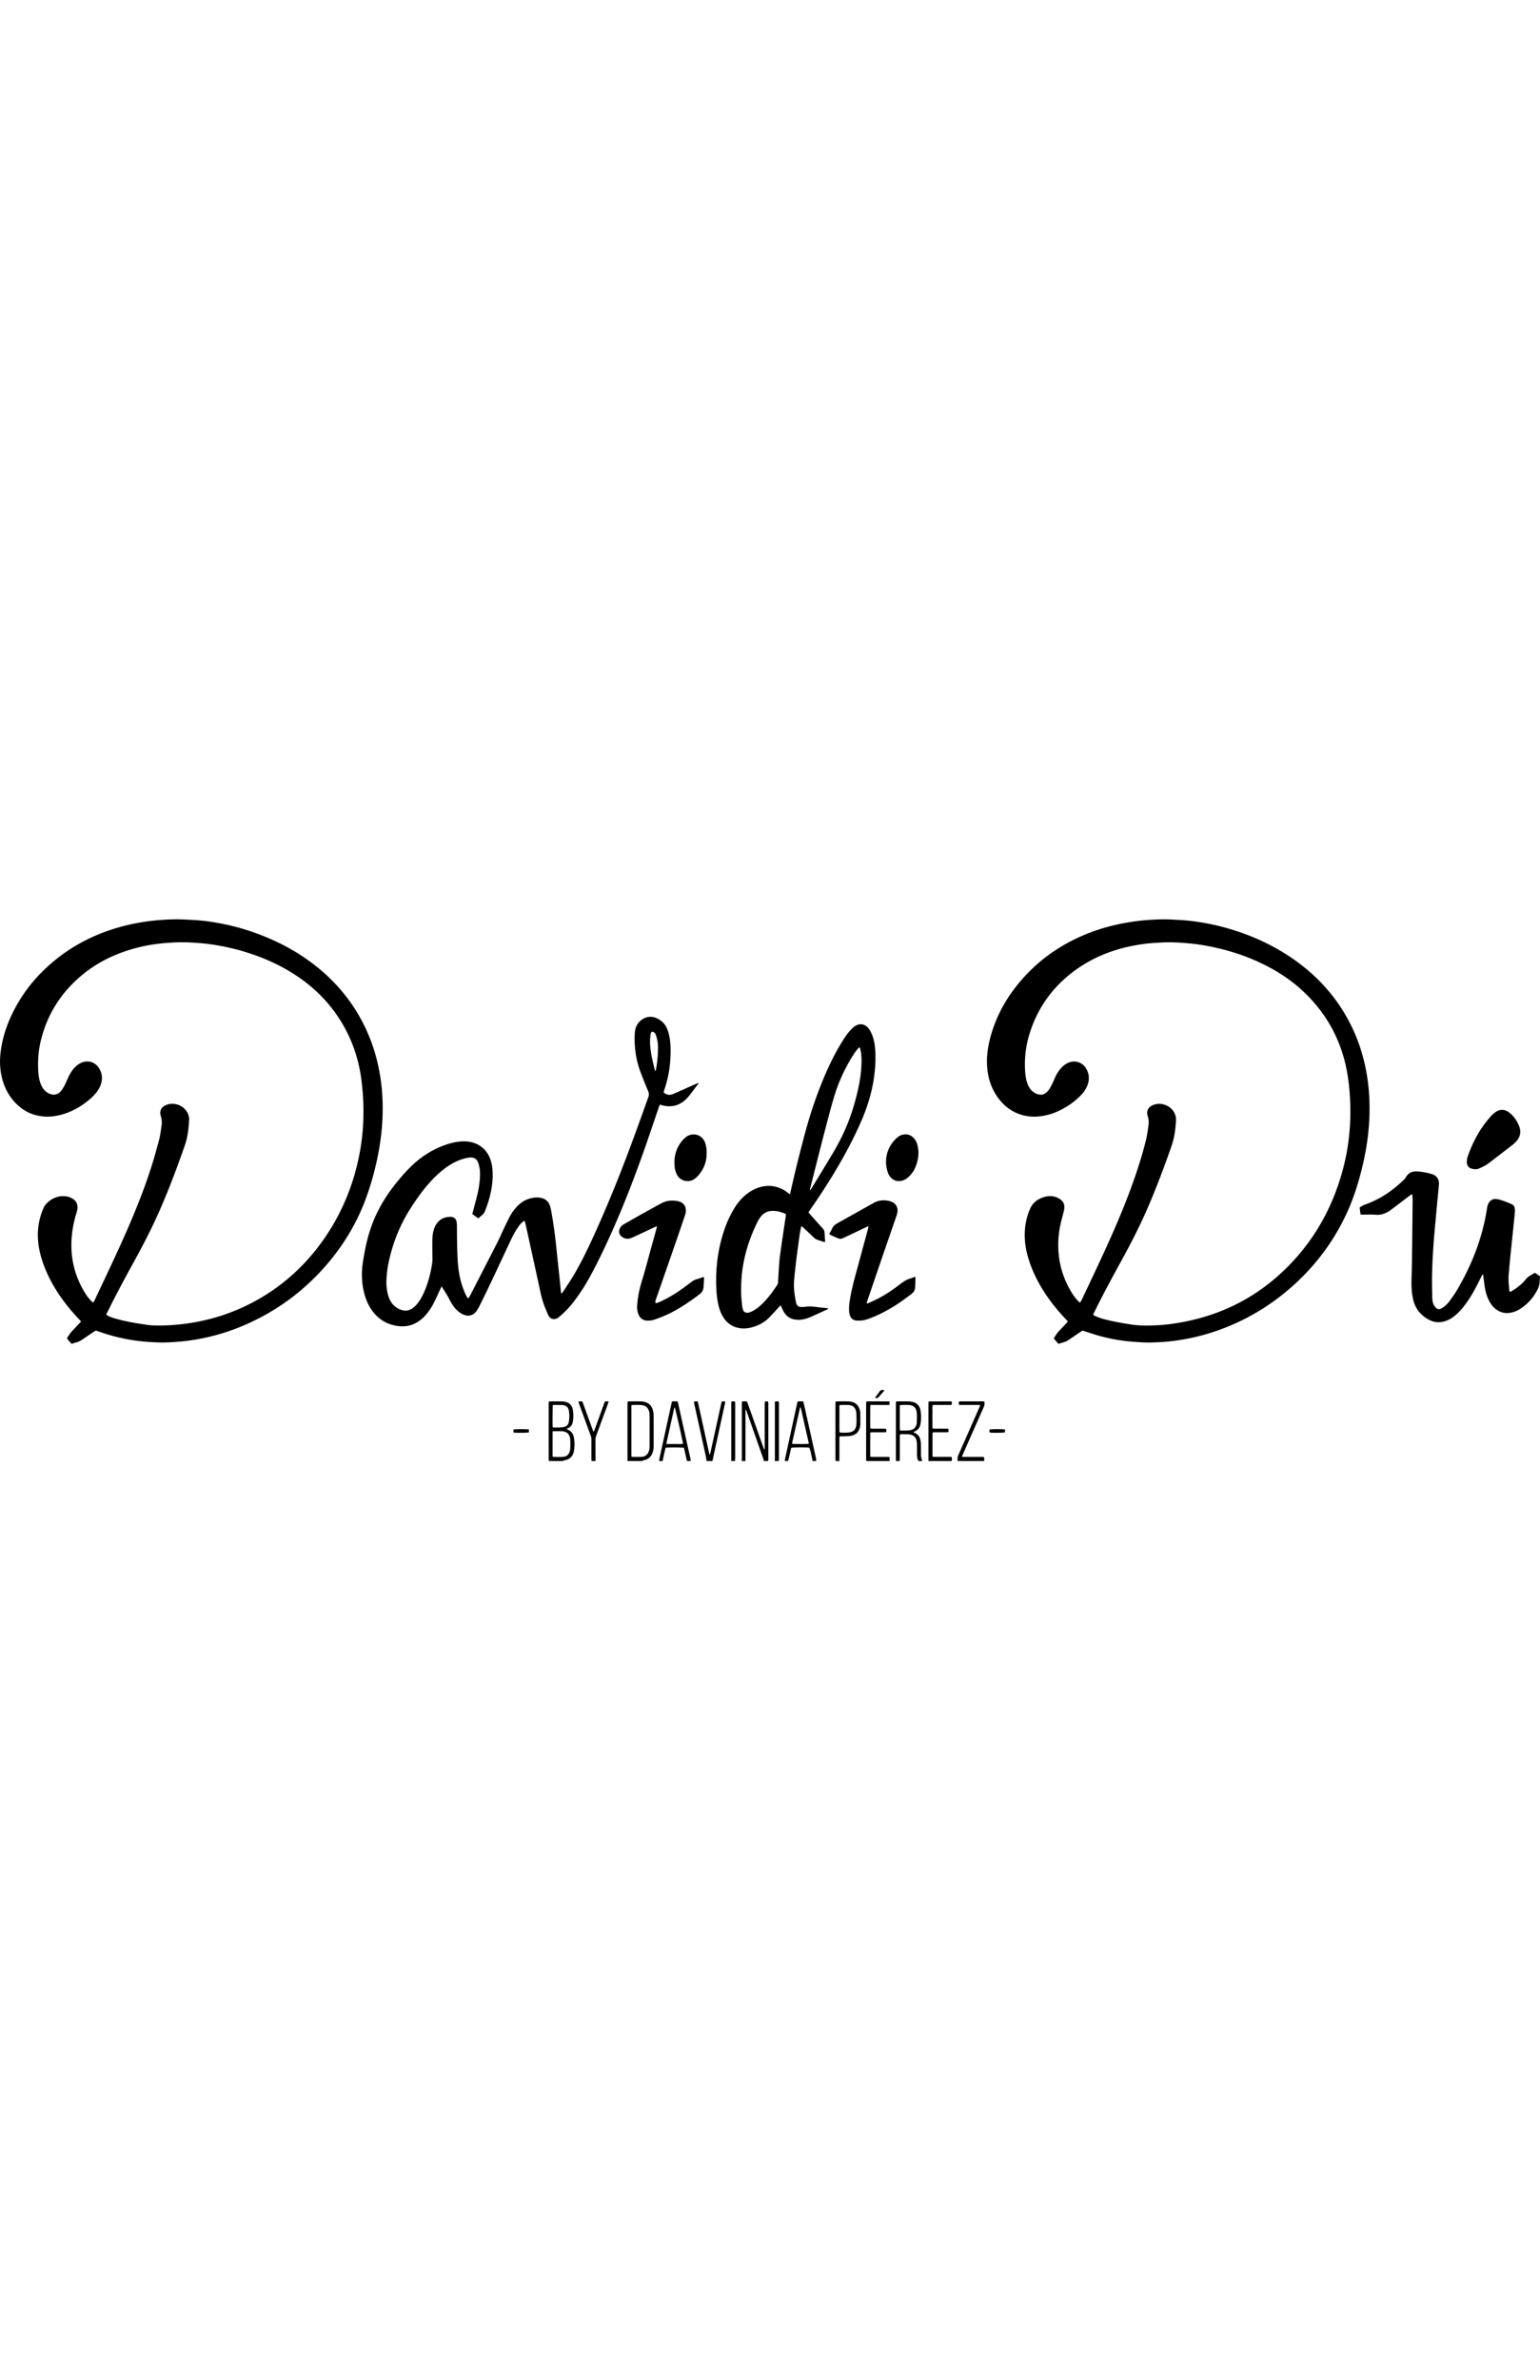 <?xml version="1.0" encoding="UTF-8"?> <svg xmlns="http://www.w3.org/2000/svg" viewBox="0 0 878.71 309" style="enable-background:new 0 0 878.71 309" xml:space="preserve" width="200"><path d="M423.26 309c.01-.6.03-1.19.03-1.79v-30.3c0-.59.03-1.17.04-1.84.97-.18 1.85-.1 2.72-.07.48.46.56 1.08.76 1.63 2.91 8.15 5.8 16.3 8.7 24.45.15.41.31.82.45 1.2.39.03.35-.2.36-.38.01-.45.01-.9.01-1.34v-23.59c0-.59.02-1.18.03-1.79.64-.31 1.22-.2 1.88-.14.06.34.15.67.16 1 .02.95.01 1.89.01 2.84v28.21c0 .64.09 1.3-.19 1.91h-2.39c-.11-.48-.19-.97-.35-1.42-1.92-5.49-3.86-10.98-5.79-16.48-1.24-3.52-2.47-7.04-3.71-10.56-.1-.29-.15-.64-.62-.75V309h-2.1zM313.16 309c-.03-.59-.09-1.19-.09-1.78-.01-10.15 0-20.29 0-30.44 0-.54.03-1.08.05-1.67.38-.05.66-.13.95-.13 2.14-.01 4.28-.04 6.42.01.84.02 1.7.13 2.5.35 2.26.62 3.51 2.2 3.87 4.45.36 2.22.35 4.47.01 6.69-.27 1.78-1.19 3.14-2.9 3.88-.09.04-.19.07-.28.11-.09.04-.16.11-.34.22.21.15.37.32.56.4 2.09.85 3.22 2.46 3.57 4.61.41 2.52.42 5.07-.01 7.58-.46 2.68-1.97 4.5-4.72 5.16-.52.12-1.1.13-1.51.55-2.69.01-5.38.01-8.08.01zm2.24-17.02c-.05.36-.1.55-.1.74 0 4.38-.01 8.76 0 13.14 0 .23.09.47.16.78 2.04.01 4.03.16 6-.07 1.99-.22 3.14-1.25 3.66-3.21.18-.67.27-1.37.29-2.06a50.2 50.2 0 0 0 0-3.88c-.02-.69-.12-1.39-.29-2.06-.4-1.63-1.44-2.69-3.08-3.12-.38-.1-.78-.24-1.17-.25-1.77-.02-3.56-.01-5.47-.01zm.04-14.94c-.14 1.07-.22 11.4-.11 12.4.02.13.12.25.22.44 1.29 0 2.58.03 3.87-.01.74-.02 1.49-.13 2.21-.27 1.64-.32 2.65-1.32 2.94-2.96.39-2.17.38-4.35-.01-6.52-.06-.34-.18-.67-.32-.99-.41-.92-1.13-1.5-2.07-1.8-.38-.12-.77-.23-1.16-.25-1.83-.12-3.66-.07-5.57-.04zM358.04 309c-.01-7.91-.01-15.82-.01-23.73v-8.66c0-.49.03-.98.06-1.53.36-.05.64-.11.93-.11 2.19-.01 4.38-.04 6.57.01.88.02 1.79.16 2.64.41 2.48.75 3.83 2.58 4.4 5.01.21.91.32 1.87.33 2.81.03 5.77.02 11.54.01 17.31 0 1.3-.2 2.58-.65 3.8-.77 2.1-2.21 3.49-4.4 4.09-.51.14-1.09.13-1.49.58-2.81.01-5.6.01-8.39.01zm2.34-2.47c.29.04.53.11.76.11 1.54.01 3.09.03 4.63-.01 2.36-.06 3.9-1.3 4.57-3.57.29-.97.31-1.96.31-2.96v-16.43c0-.5-.01-1-.03-1.49-.04-.91-.28-1.77-.68-2.58-.61-1.22-1.57-2.05-2.92-2.34-.58-.13-1.18-.22-1.77-.24-1.34-.04-2.69-.02-4.04 0-.28 0-.56.1-.93.17v28.42c.01.29.07.58.1.92zM511.22 309c-.01-.6-.04-1.19-.04-1.79v-30.33c0-.58-.08-1.18.14-1.8.22-.04.4-.1.59-.1 2.29-.01 4.59-.03 6.88.02.79.02 1.59.18 2.35.4 2.35.69 3.66 2.37 4.07 4.69.46 2.56.45 5.16.03 7.73-.32 1.93-1.34 3.41-3.19 4.23-.26.11-.51.26-.75.38.07.44.44.42.69.53 1.93.89 2.98 2.43 3.28 4.49.12.83.18 1.68.2 2.53.03 1.64.01 3.29.02 4.93.01 1.2.07 2.39.6 3.5.08.17.06.39.09.58h-2.09c-.65-1.05-.87-2.21-.87-3.42-.01-2.04.01-4.08-.02-6.11-.01-.69-.09-1.39-.22-2.06-.37-1.84-1.5-2.98-3.32-3.42-.43-.1-.87-.23-1.31-.24-1.39-.04-2.78-.04-4.18-.04-.19 0-.38.07-.6.11-.24.54-.16 1.09-.16 1.63-.01 3.93 0 7.85-.01 11.78 0 .59-.05 1.19-.08 1.78h-2.1zm2.29-31.88c-.04.29-.11.53-.11.76-.01 4.27-.01 8.55 0 12.82 0 .28.12.56.19.9 1.99.02 3.92.14 5.84-.23 1.89-.36 3.14-1.42 3.53-3.36.05-.24.15-.48.15-.73.01-1.94.16-3.89-.02-5.81-.28-3-1.92-4.39-4.94-4.46-1.29-.03-2.59-.01-3.88 0-.23.02-.47.07-.76.11zM447.79 309c.07-.49.11-.99.21-1.47 2.24-10.31 4.48-20.61 6.72-30.91.11-.49.24-.97.37-1.51 1.05-.28 2.12-.16 3.26-.09.25 1.07.5 2.07.73 3.08 2.17 9.76 4.35 19.52 6.51 29.28.12.52.1 1.08.14 1.62h-2.09c-.55-3.17-1.38-6.59-1.84-7.64-1.43-.2-9.13-.17-10.29.05-.05.16-.12.34-.17.53-.4 1.74-.78 3.49-1.2 5.23-.15.62-.37 1.23-.56 1.84-.59-.01-1.19-.01-1.79-.01zm13.66-9.84c0-.25.03-.4 0-.54-1.48-6.54-2.96-13.07-4.45-19.6-.06-.26-.22-.49-.35-.78-.09.12-.13.16-.14.2-1.5 6.68-3 13.37-4.49 20.05-.05.22.02.46.04.68 1.4.17 8.09.16 9.39-.01zM376.29 309c-.26-.31-.18-.63-.1-.98.5-2.23.97-4.47 1.46-6.7l5.25-24.04c.16-.72.34-1.44.52-2.24 1.07-.16 2.1-.06 3.21-.06.13.47.27.89.36 1.31 2.3 10.33 4.6 20.67 6.9 31.01.09.39.19.78.23 1.17.02.18-.12.36-.18.55h-1.8c-.53-.98-.59-2.09-.86-3.15-.38-1.48-.69-2.99-1.02-4.44-1.21-.22-8.92-.25-10.46-.04-.63 2.5-1.22 5.05-1.72 7.63-.59-.02-1.19-.02-1.79-.02zm8.67-30.78c-.47 1.08-.56 1.97-.75 2.83-1.29 5.76-2.57 11.53-3.85 17.3-.06.27-.04.55-.07.94 1.64 0 3.18.03 4.71 0 1.57-.03 3.14.14 4.7-.12-.06-1.23-4.07-19.03-4.74-20.95zM403.22 309c-.21-1.12-.38-2.25-.63-3.36-2.12-9.67-4.26-19.33-6.39-29-.11-.48-.17-.97-.26-1.46.75-.38 1.43-.15 2.18-.2 2.28 10.13 4.42 20.19 6.73 30.48.22-.47.39-.71.45-.97.62-2.77 1.22-5.54 1.83-8.31 1.49-6.75 2.97-13.5 4.46-20.25.06-.28.16-.56.25-.85.63-.18 1.21-.12 1.84-.06.21.53 0 1.01-.1 1.47-.6 2.82-1.22 5.64-1.84 8.46l-4.95 22.74c-.1.44-.2.87-.29 1.31h-3.28zM494.46 309c-.35-.43-.25-.95-.25-1.44-.01-2.19 0-4.38 0-6.57v-24.21c0-.54.03-1.08.05-1.69 1.51-.24 2.95-.09 4.37-.12 1.5-.03 2.99-.01 4.49 0 1.43.01 2.87-.04 4.31.04.26.68.12 1.25.14 1.91-.97.18-1.87.08-2.75.1-.9.02-1.79 0-2.69 0h-5.43c-.07.3-.16.52-.16.75-.01 4.03-.01 8.07 0 12.1 0 .14.05.29.09.53.31.05.64.14.96.14 2.14.01 4.29.01 6.43.01.49 0 .98.03 1.47.05.36.62.25 1.2.16 1.87-.35.05-.68.13-1.01.14-2.14.01-4.29 0-6.43.01-.49 0-.98.04-1.55.06-.05.35-.12.63-.12.91-.01 4.03-.01 8.07 0 12.1 0 .24.03.49.06.83.4.04.78.11 1.16.12 2.74.01 5.48 0 8.23.01.49 0 .97.04 1.55.07.04.82.07 1.55.11 2.28h-13.19zM529.77 309c0-10.85-.01-21.71 0-32.56 0-.44.05-.87.07-1.22.13-.12.16-.16.21-.18.04-.02.09-.04.14-.04l12.26-.03c.14 0 .29.05.45.08.34.55.21 1.14.16 1.69-.35.39-.77.26-1.15.26-2.74.01-5.48 0-8.22.01-.49 0-.98.04-1.53.06-.25 1.55-.09 3.04-.12 4.51-.03 1.44-.01 2.89 0 4.33.01 1.48-.04 2.96.05 4.51 1.58.24 3.07.08 4.55.12 1.44.03 2.88-.03 4.36.04.31.62.21 1.2.14 1.88-.32.05-.65.14-.98.14-2.14.01-4.29 0-6.43.01-.49 0-.98.04-1.49.06-.08.26-.17.44-.17.63-.01 4.23-.01 8.46 0 12.7 0 .14.05.29.1.53.36.03.75.1 1.13.1 2.69.01 5.38.01 8.07.01h1.5c.43.81.32 1.58.08 2.35-4.41.01-8.8.01-13.18.01zM476.81 309c-.04-.59-.1-1.19-.1-1.78-.01-10.15-.01-20.29 0-30.44 0-.54.03-1.08.05-1.67.38-.06.66-.13.95-.14 2.04-.01 4.08-.04 6.12.01.84.02 1.7.13 2.5.35 1.71.48 2.99 1.54 3.74 3.18.46 1 .78 2.05.8 3.16.03 2.19.02 4.37.01 6.56 0 .3-.04.6-.09.89-.56 3.27-2.38 5.06-5.72 5.56-1.13.17-2.28.15-3.42.21-.84.04-1.68-.08-2.49.09-.34.49-.21 1-.21 1.48-.01 3.43 0 6.86-.01 10.3 0 .75-.02 1.49-.03 2.24h-2.1zm2.29-31.96c-.08.31-.14.45-.14.59-.01 4.82-.01 9.63 0 14.45 0 .23.12.45.18.65 1.81.17 4.39.13 5.57-.08 2.34-.41 3.45-1.56 3.84-3.9.29-1.78.15-3.57.16-5.35.01-.79-.07-1.59-.19-2.37-.38-2.47-1.78-3.82-4.28-3.97-1.69-.1-3.38-.02-5.14-.02zM546.52 309c-.33-1.26-.13-2.43.4-3.61 3.93-8.86 7.83-17.74 11.73-26.61.23-.53.6-1.03.55-1.76h-11.92c-.26-.88-.26-.88-.14-1.88.2-.05.42-.15.65-.16 4.38-.01 8.76-.01 13.15-.01.24 0 .47.07.74.11.2 1.11.1 2.09-.35 3.09-3.91 8.82-7.8 17.64-11.69 26.47-.26.58-.49 1.17-.76 1.82.44.24.84.18 1.21.18 3.29.01 6.57 0 9.86.01.49 0 .97.04 1.46.05.3.83.17 1.56.07 2.29-4.99.01-9.97.01-14.96.01zM337.7 309c-.35-.49-.23-1.05-.23-1.59-.01-3.43-.02-6.87.01-10.3.01-.96-.16-1.86-.49-2.76-2.17-5.93-4.33-11.86-6.49-17.79-.17-.46-.31-.93-.48-1.44.76-.25 1.44-.12 2.21-.11.21.51.43 1 .61 1.5 1.72 4.72 3.43 9.43 5.15 14.15.18.51.38 1.01.62 1.63.41-.34.49-.71.62-1.05 1.79-4.9 3.58-9.81 5.37-14.71.19-.51.39-1.01.58-1.49.73-.1 1.36-.15 2.1.06-.17.5-.3.97-.47 1.43-2.19 5.97-4.37 11.95-6.58 17.92-.32.85-.48 1.7-.47 2.61.03 3.98.03 7.96.04 11.94h-2.1zM442.11 309c.01-.6.03-1.19.03-1.79v-30.33c0-.59-.07-1.18.11-1.8.68-.2 1.31-.08 2.01-.11.07.34.14.62.18.9.03.2.01.4.01.6v31.08c0 .49.07 1-.23 1.45h-2.11zM417.28 309c-.01-.75-.02-1.49-.02-2.24v-29.83c0-.59.02-1.18.03-1.79.7-.27 1.32-.18 2.03-.12.06.31.14.59.16.87.03.4.01.79.01 1.19v29.83c0 .69-.07 1.39-.11 2.08-.71.01-1.41.01-2.1.01zM54.73 234.57c-.51.3-1.03.58-1.53.91-2.03 1.36-4.05 2.73-6.06 4.11-1.24.86-2.56 1.53-4.05 1.86-.77.17-1.46.63-2.36.61-.88-.97-1.75-1.98-2.53-3.11.99-1.48 1.86-2.99 3.09-4.25 1.32-1.36 2.61-2.75 3.91-4.13.34-.36.65-.74 1.04-1.18-.4-.44-.76-.85-1.12-1.24-4.88-5.15-9.32-10.64-13.08-16.67-3.68-5.9-6.63-12.14-8.57-18.84-1.1-3.8-1.77-7.67-1.86-11.62-.13-5.6.9-10.99 3.15-16.14.48-1.11 1.14-2.11 2-2.95 3.01-2.97 6.59-4.38 10.84-3.91 1.21.13 2.33.54 3.39 1.1 2.72 1.45 3.63 3.69 3.1 6.62-.12.68-.34 1.35-.54 2.02-1.26 4.16-2.14 8.4-2.56 12.72-1.12 11.69 1.34 22.57 7.49 32.59.99 1.62 2.13 3.13 3.45 4.5.34.35.71.68 1.08 1.04.69-.52.93-1.25 1.25-1.91 2.01-4.23 4.01-8.46 6-12.69 4.92-10.45 9.8-20.92 14.32-31.55 4.69-11.05 9.03-22.22 12.55-33.7 1.28-4.18 2.43-8.41 3.57-12.64.7-2.6 1.04-5.27 1.39-7.94.01-.05 0-.1.01-.15.48-2.05.18-4.03-.4-6.03-.78-2.71.29-4.83 2.86-5.96 4.5-1.99 9.68-.04 11.99 3.6.9 1.42 1.43 2.97 1.35 4.66-.24 4.94-.76 9.84-2.39 14.54-4.57 13.12-9.46 26.11-15.11 38.81-3.98 8.92-8.45 17.59-13.14 26.15-5.34 9.74-10.66 19.48-15.56 29.45-.35.71-.7 1.43-1.09 2.24.34.23.63.49.97.66 1.56.79 3.23 1.32 4.9 1.78 3.79 1.05 7.64 1.84 11.53 2.47 2.36.38 4.72.74 7.09 1.08.79.11 1.59.15 2.38.17 3.99.09 7.97.02 11.95-.3 16.41-1.31 31.89-5.76 46.33-13.68 17.13-9.4 30.85-22.49 41.45-38.85 7.95-12.28 13.5-25.59 16.82-39.83 1.14-4.9 2-9.85 2.57-14.85.61-5.3.82-10.62.78-15.96-.04-5.29-.42-10.55-1.06-15.79-1.87-15.37-7.37-29.27-16.89-41.54-5.83-7.51-12.81-13.77-20.76-18.98-8.81-5.77-18.32-10.02-28.37-13.12-5.86-1.81-11.82-3.17-17.87-4.14-5.67-.9-11.38-1.35-17.11-1.48-3.79-.08-7.57.15-11.35.46-6.92.58-13.7 1.87-20.33 3.94-10.1 3.15-19.34 7.93-27.43 14.79-11.4 9.66-19.07 21.69-22.75 36.21-1.51 5.94-1.99 11.98-1.63 18.08.13 2.24.43 4.46 1.15 6.6.43 1.28.98 2.5 1.81 3.58 1.16 1.51 2.63 2.54 4.49 3.05 1.74.48 3.27.07 4.62-1.02.57-.46 1.1-1.03 1.51-1.64.64-.95 1.2-1.95 1.71-2.97.64-1.29 1.19-2.63 1.78-3.95.84-1.87 1.9-3.61 3.25-5.17 1.12-1.29 2.41-2.38 3.96-3.12 3.82-1.84 8.07-.67 10.36 2.9 1.67 2.61 2.09 5.45 1.33 8.45-.48 1.91-1.41 3.61-2.59 5.18-1.42 1.88-3.13 3.48-4.95 4.96-4.62 3.75-9.74 6.55-15.52 8.06-2.47.64-4.97 1.05-7.53 1.05-7.48-.01-13.78-2.77-18.83-8.3-3.82-4.18-6.23-9.11-7.45-14.61C-.13 84.9-.22 80.08.42 75.25c1.23-9.31 4.45-17.94 9.02-26.09 5.84-10.44 13.62-19.24 22.99-26.66 10.42-8.27 22.12-14.06 34.9-17.76 4.79-1.38 9.65-2.46 14.57-3.22 3-.47 6.02-.82 9.05-1.05 3.73-.28 7.46-.51 11.2-.43 3.14.06 6.27.28 9.41.45 4.28.24 8.53.85 12.74 1.6 8.89 1.59 17.54 4.07 25.93 7.43 10.13 4.06 19.64 9.23 28.33 15.86 15.1 11.52 26.24 26.03 33.01 43.82 2.45 6.44 4.16 13.08 5.29 19.87 1.35 8.09 1.72 16.24 1.38 24.42-.28 6.52-1.07 12.99-2.27 19.42-1.6 8.58-3.84 16.99-6.78 25.2-4.99 13.93-12.34 26.52-21.88 37.82-13.45 15.93-29.78 27.97-49.02 36.05-7.78 3.27-15.82 5.69-24.11 7.28-3.86.74-7.76 1.29-11.68 1.63-4.08.35-8.16.59-12.25.46-3.49-.11-6.96-.34-10.43-.74-8.35-.96-16.45-2.92-24.34-5.79-.23-.08-.47-.15-.75-.25zM617.71 234.59c-.7.45-1.42.89-2.12 1.36-1.94 1.31-3.88 2.62-5.81 3.95-.96.65-1.99 1.12-3.1 1.44-.9.26-1.8.53-2.72.8-1.02-.96-1.81-2.04-2.67-3.14.93-1.44 1.78-2.89 2.95-4.12 1.37-1.44 2.74-2.89 4.11-4.35.34-.36.65-.74.99-1.13-.44-.47-.81-.88-1.18-1.27-5.66-6-10.75-12.44-14.82-19.63-3.08-5.44-5.56-11.13-7.15-17.19-1.29-4.91-1.77-9.9-1.31-14.96.36-3.94 1.33-7.75 2.95-11.37 1.58-3.52 4.45-5.55 8.06-6.59 2.67-.77 5.33-.68 7.86.6.7.36 1.38.82 1.96 1.34 1 .9 1.52 2.07 1.59 3.43.06 1.16-.16 2.27-.45 3.39-.64 2.4-1.3 4.8-1.82 7.23-1.15 5.34-1.46 10.76-.99 16.2.7 8.13 3.31 15.64 7.6 22.58.95 1.53 2.02 2.96 3.26 4.27.37.4.77.77 1.22 1.22.25-.28.46-.47.61-.7.21-.33.39-.7.56-1.05 5.66-11.97 11.38-23.91 16.75-36.02 4.93-11.1 9.55-22.33 13.51-33.82 2.35-6.83 4.48-13.72 6.23-20.72.63-2.52 1-5.08 1.37-7.64.02-.15.01-.3.04-.45.49-2.15.26-4.24-.4-6.32-.75-2.36.32-4.57 2.43-5.65 5.38-2.74 12.35.4 13.62 6.22.26 1.19.19 2.38.09 3.57-.27 3.28-.59 6.55-1.43 9.74-.35 1.35-.75 2.68-1.21 4-4.04 11.56-8.35 23.02-13.2 34.27-4.32 10.02-9.24 19.75-14.49 29.31-5.34 9.73-10.67 19.48-15.59 29.44-.44.88-.86 1.77-1.29 2.66.55.61 1.22.82 1.86 1.09 2.11.91 4.32 1.5 6.55 2.04 4.31 1.04 8.67 1.77 13.05 2.47 3.62.58 7.23.67 10.88.61 3.64-.06 7.28-.28 10.89-.73 27.69-3.45 51.29-15.08 70.4-35.49 14.07-15.03 23.46-32.68 28.81-52.51 1.43-5.29 2.51-10.66 3.22-16.09.94-7.17 1.33-14.37 1.06-21.61-.19-5.13-.57-10.25-1.34-15.32-2.86-18.97-11.13-35.17-25.06-48.42-7.54-7.18-16.22-12.69-25.65-17.05-8.16-3.78-16.67-6.52-25.46-8.44-3.85-.84-7.72-1.55-11.62-1.99-6.44-.73-12.9-1.14-19.4-.76-2.89.17-5.77.34-8.64.71-14.72 1.9-28.38 6.62-40.39 15.53-12.39 9.2-20.94 21.16-25.48 35.94a58.539 58.539 0 0 0-2.52 20.2c.12 2.49.38 4.97 1.14 7.36.44 1.39 1.03 2.7 1.93 3.85 1.17 1.49 2.65 2.51 4.52 3 1.75.46 3.28.02 4.59-1.1.67-.57 1.27-1.28 1.75-2.03.69-1.09 1.27-2.25 1.84-3.41.48-.98.87-2.01 1.32-3.01.88-1.97 1.99-3.79 3.44-5.4 1.04-1.16 2.23-2.13 3.62-2.85 3.43-1.78 8.18-1.22 10.75 3.14 1.72 2.92 1.94 6.02.8 9.2-.84 2.34-2.25 4.32-3.97 6.09-2.62 2.7-5.59 4.95-8.83 6.86-3.54 2.09-7.3 3.64-11.33 4.51-5.55 1.2-10.98.94-16.26-1.31-3.99-1.7-7.25-4.35-9.93-7.71-3.65-4.59-5.8-9.83-6.66-15.61-.98-6.57-.29-13.02 1.36-19.39 2.81-10.8 7.8-20.54 14.66-29.32 10.54-13.49 23.86-23.34 39.66-29.87 7.43-3.07 15.13-5.23 23.04-6.65 4.47-.8 8.96-1.38 13.49-1.66 4.38-.27 8.76-.48 13.15-.18 2.44.17 4.88.22 7.31.44 2.58.24 5.15.54 7.71.94 4.68.72 9.31 1.66 13.88 2.88 14.86 3.97 28.71 10.12 41.25 19.08 12.78 9.13 23.05 20.49 30.45 34.37 4.65 8.72 7.85 17.94 9.77 27.63 1.56 7.85 2.2 15.77 2.12 23.76-.11 11.62-1.83 23.01-4.7 34.24-1.86 7.29-4.11 14.46-7.1 21.37-7.16 16.57-17.48 30.9-30.76 43.1-11.91 10.93-25.39 19.37-40.48 25.21-7.07 2.74-14.33 4.81-21.79 6.19-4.12.77-8.26 1.35-12.43 1.65-4.62.34-9.25.5-13.9.19-2.89-.19-5.77-.38-8.63-.75-5.49-.71-10.9-1.8-16.2-3.4-2.55-.77-5.05-1.62-7.75-2.49zM272.93 170.56c-1.15-.8-2.24-1.57-3.39-2.37.06-.32.09-.61.17-.89.86-3.32 1.76-6.64 2.6-9.97.85-3.39 1.37-6.83 1.55-10.32.11-2.15-.01-4.29-.49-6.39-.2-.86-.48-1.73-.88-2.52-.73-1.45-1.97-2.18-3.62-2.22-1.62-.04-3.16.36-4.69.81-2.94.86-5.64 2.24-8.19 3.91-3.56 2.34-6.71 5.16-9.62 8.25-4.8 5.1-8.8 10.8-12.54 16.71-5.38 8.5-9.1 17.68-11.47 27.43-.98 4.02-1.65 8.1-1.84 12.24-.15 3.25.1 6.47 1.06 9.6.46 1.49 1.12 2.88 2.04 4.13 1.51 2.04 3.51 3.34 5.95 4.01 1.9.53 3.65.19 5.31-.78 1.13-.66 2.07-1.55 2.92-2.54 1.17-1.37 2.13-2.88 2.97-4.47 1.5-2.83 2.63-5.8 3.55-8.86 1.06-3.48 1.85-7.03 2.33-10.64.08-.64.11-1.29.11-1.94-.01-1.94-.08-3.89-.08-5.83 0-2.14-.01-4.28.09-6.42.11-2.2.55-4.35 1.51-6.35 1.75-3.64 4.72-5.4 8.73-5.42 1.94-.01 3.2 1.07 3.54 2.96.12.63.15 1.29.16 1.93.03 2.74.01 5.48.07 8.22.08 3.83.14 7.67.36 11.5.32 5.64 1.21 11.18 3.22 16.5.6 1.59 1.23 3.15 2.11 4.61.15.25.33.48.56.82.22-.22.42-.36.54-.55.34-.55.67-1.11.97-1.68 5.21-10.14 10.44-20.27 15.62-30.43 1.08-2.13 1.99-4.34 3.02-6.5 1.17-2.47 2.35-4.95 3.6-7.38.96-1.86 2.17-3.58 3.55-5.16 2.32-2.65 5.09-4.61 8.56-5.43 1.9-.45 3.82-.65 5.77-.24 2.51.52 4.21 1.98 5.07 4.37.4 1.12.64 2.3.85 3.47.97 5.34 1.74 10.71 2.37 16.1.48 4.1.88 8.22 1.31 12.33.46 4.31.92 8.61 1.37 12.92.15 1.39.26 2.78.4 4.16.04.38-.02.8.35 1.09.51-.22.74-.68 1.01-1.08 1.75-2.66 3.55-5.3 5.21-8.02 4.17-6.86 7.72-14.05 11.09-21.33 7.17-15.5 13.66-31.29 19.74-47.25 4.34-11.39 8.46-22.87 12.55-34.36.38-1.06.36-2-.07-3.02-1.42-3.45-2.83-6.91-4.17-10.39-1.43-3.73-2.5-7.56-3.05-11.52-.55-3.96-.77-7.94-.43-11.92.25-2.91 1.47-5.37 3.89-7.11 2.53-1.82 5.31-2.21 8.21-1.03 3.06 1.24 5.22 3.42 6.42 6.51.74 1.91 1.19 3.9 1.47 5.93.6 4.42.43 8.84.06 13.27-.4 4.73-1.37 9.35-2.8 13.88-.27.85-.56 1.7-.84 2.55-.01.04 0 .1 0 .27 1.31 1.25 2.89 1.75 4.71 1.18.95-.29 1.86-.72 2.77-1.12 3.64-1.61 7.27-3.24 10.91-4.86.45-.2.91-.37 1.36-.55.25.35-.03.51-.16.67-1.55 2.07-3.09 4.16-4.69 6.2-.73.94-1.53 1.85-2.4 2.66-3.73 3.45-8.1 4.49-13.02 3.29-.53-.13-1.05-.28-1.66-.44-.18.44-.36.84-.5 1.25-2.71 7.91-5.35 15.84-8.13 23.73-5.6 15.92-11.66 31.67-18.53 47.09-3.73 8.37-7.65 16.65-11.99 24.72-3.05 5.67-6.47 11.1-10.43 16.18-2.37 3.05-5.09 5.73-8.04 8.21-.74.62-1.55 1.07-2.55 1.11-1.25.06-2.25-.4-2.98-1.39-.32-.44-.56-.94-.79-1.43-.33-.72-.59-1.48-.92-2.21-1.49-3.33-2.5-6.81-3.27-10.37-2.78-12.84-5.61-25.67-8.43-38.5-.15-.67-.36-1.33-.57-2.1-.36.14-.67.18-.87.35-.63.56-1.3 1.11-1.81 1.77-.93 1.23-1.81 2.51-2.6 3.83-1.67 2.78-2.96 5.75-4.34 8.68-5.32 11.3-10.53 22.66-16.12 33.84-.55 1.11-1.21 2.18-1.94 3.18-.91 1.24-2.14 2.04-3.7 2.33-1.08.2-2.08-.01-3.07-.36-1.63-.57-2.99-1.57-4.23-2.74-1.17-1.1-2.12-2.38-2.94-3.75-.41-.68-.83-1.36-1.18-2.08-1.18-2.42-2.69-4.66-4.12-6.93-.13-.2-.29-.39-.53-.71-.27.6-.49 1.09-.72 1.57-1.2 2.57-2.35 5.16-3.61 7.71a33.35 33.35 0 0 1-3.68 5.79c-1.02 1.3-2.13 2.51-3.4 3.57-4.01 3.36-8.59 4.65-13.78 3.87-6.75-1.01-11.81-4.5-15.38-10.24-2.1-3.39-3.34-7.1-4.09-10.99-.79-4.09-.92-8.22-.53-12.35.24-2.52.7-5.03 1.14-7.53.93-5.3 2.22-10.51 4.02-15.6 2.97-8.39 7.35-15.99 12.77-23.02 2.74-3.55 5.65-6.97 8.8-10.17 6.13-6.25 13.26-10.96 21.64-13.68 3.33-1.08 6.73-1.79 10.26-1.7 6.25.15 12.7 3.61 14.89 11.6.52 1.89.73 3.81.83 5.75.2 3.95-.21 7.85-1.03 11.72-.75 3.57-1.89 7.01-3.18 10.41-.42 1.1-1.03 2.02-1.98 2.74-.66.51-1.27 1.09-1.95 1.67zm101.08-83.87c.11-.28.18-.4.2-.53.81-4.36 1.28-8.75 1.23-13.19a22.55 22.55 0 0 0-.7-5.31c-.16-.63-.35-1.24-.58-1.85-.25-.67-.68-1.22-1.36-1.51-.66-.29-1.19-.06-1.41.61-.09.28-.15.58-.19.87-.42 2.93-.34 5.86.05 8.78.51 3.85 1.41 7.62 2.39 11.37.07.22.21.43.37.76zM461.31 167.14c.21.27.38.51.58.74 2.48 2.8 4.96 5.6 7.45 8.37.55.61 1.02 1.26 1.09 2.08.16 1.88.26 3.76.39 5.77-.39-.05-.68-.05-.93-.13-1.18-.38-2.36-.78-3.54-1.17-.77-.26-1.41-.73-1.99-1.28-1.91-1.82-3.83-3.64-5.75-5.45-.36-.34-.73-.66-1.19-1.07-.15.28-.29.47-.34.68-.71 3.11-1.09 6.27-1.52 9.43-.36 2.66-.73 5.33-1.06 7.99-.38 3.11-.71 6.23-1.06 9.35-.12 1.09-.2 2.18-.3 3.27-.4 4.16.18 8.25.96 12.32.08.44.23.87.37 1.29.38 1.11 1.19 1.7 2.34 1.78.69.05 1.4.05 2.09-.04 2.19-.28 4.37-.26 6.56.03 2.17.29 4.36.47 6.54.71.19.02.37.1.52.14.14.36-.13.39-.28.46-3.26 1.49-6.51 3-9.78 4.46-1.92.86-3.93 1.39-6.04 1.56-1.21.09-2.4-.03-3.56-.29-2.25-.49-4.01-1.75-5.27-3.65-.6-.91-1.04-1.92-1.53-2.9-.2-.4-.33-.83-.48-1.22-.5-.09-.64.29-.86.53-1.83 1.97-3.62 3.98-5.48 5.92-3.06 3.17-6.8 5.15-11.09 6.12-2.36.53-4.74.61-7.12.07-3.19-.73-5.75-2.43-7.68-5.07-1.83-2.5-2.86-5.34-3.52-8.33-.71-3.22-1.01-6.5-1.13-9.78-.42-11 .94-21.76 4.43-32.23 1.63-4.88 3.76-9.54 6.57-13.86 1.95-2.99 4.33-5.59 7.25-7.67 2.89-2.06 6.06-3.43 9.6-3.87 3.24-.4 6.35.14 9.31 1.52 1.27.59 2.46 1.32 3.56 2.18.39.3.79.58 1.31.95.2-.84.38-1.54.54-2.26 2.16-9.66 4.57-19.27 7.07-28.85 2.14-8.19 4.52-16.3 7.42-24.26 3.15-8.66 6.68-17.16 11.06-25.29 1.61-2.98 3.33-5.89 5.19-8.73 1.12-1.71 2.39-3.31 3.81-4.79.76-.79 1.59-1.5 2.56-2.04 2.11-1.16 4.74-1.04 6.7 1.02.76.8 1.34 1.73 1.83 2.71 1.28 2.57 1.99 5.32 2.29 8.15.62 5.78.34 11.54-.44 17.28-1.22 8.94-3.89 17.47-7.49 25.71-3.84 8.77-8.28 17.22-13.11 25.48-4.95 8.48-10.31 16.69-15.92 24.75-.33.48-.62.94-.93 1.41zm-12.93.97c-2.53-1.15-5.04-1.87-7.74-1.79-2.66.08-4.83 1.15-6.47 3.2-.74.93-1.38 1.96-1.91 3.02a92.197 92.197 0 0 0-5.55 13.68c-2.46 7.79-3.8 15.76-3.81 23.94 0 1.64-.03 3.29.07 4.93.13 2.03.35 4.07.59 6.09.08.63.3 1.25.54 1.85.34.88 1.06 1.3 1.97 1.37.44.03.92.03 1.33-.11.8-.27 1.59-.57 2.32-.98 2.46-1.38 4.54-3.22 6.47-5.25 2.76-2.9 5.05-6.16 7.27-9.47.32-.47.45-.98.48-1.54.19-3.28.38-6.56.6-9.84.1-1.44.21-2.88.39-4.31.32-2.57.68-5.13 1.05-7.69.65-4.48 1.35-8.96 1.99-13.44.17-1.19.49-2.35.41-3.66zm13.75-13.73c.08.03.17.05.25.08.25-.36.51-.72.74-1.09 4.13-6.81 8.31-13.58 12.37-20.43 2.99-5.05 5.65-10.29 7.88-15.73 2.9-7.06 4.99-14.37 6.57-21.82 1.03-4.88 1.63-9.81 1.64-14.81.01-2.25-.18-4.47-.74-6.66-.08-.32-.08-.7-.59-.86-.32.33-.7.65-1 1.03-.67.86-1.35 1.73-1.95 2.64-3.04 4.68-5.63 9.61-7.84 14.74-2.25 5.22-3.87 10.65-5.35 16.12-4.14 15.31-7.98 30.7-11.88 46.07-.05.24-.07.49-.1.72zM776.33 168.38c-.19-1.4-.36-2.68-.53-3.97.93-.67 1.85-1.25 2.89-1.61 8.64-3 15.97-8.04 22.49-14.35.35-.34.69-.73.92-1.16 1.48-2.79 3.92-3.71 6.88-3.46 2.53.21 5.03.66 7.49 1.35.19.05.39.08.58.14 3.27 1.09 4.18 3.68 3.99 5.95-.28 3.52-.67 7.04-1 10.56-.24 2.58-.47 5.16-.71 7.73l-.75 8.18c-.13 1.49-.27 2.98-.38 4.47-.56 7.4-1.02 14.81-1.1 22.23-.04 3.93.07 7.87.16 11.8.02.79.17 1.59.35 2.36.25 1.09.81 2.03 1.58 2.84.98 1.03 1.83 1.21 3.09.6.58-.28 1.13-.64 1.64-1.03 1.39-1.07 2.57-2.37 3.58-3.79 1.38-1.95 2.79-3.89 3.99-5.95 5.48-9.41 10.03-19.24 13.18-29.68 1.65-5.49 2.95-11.06 3.8-16.73.12-.83.32-1.68.66-2.44.97-2.13 2.83-3.34 5.51-2.73 2.78.64 5.4 1.73 7.99 2.88.89.39 1.43 1.08 1.6 2.02.12.68.23 1.39.17 2.07-.26 3.03-.58 6.05-.89 9.07-.25 2.48-.52 4.95-.78 7.43-.26 2.48-.52 4.95-.77 7.43-.24 2.43-.48 4.86-.71 7.28-.13 1.44-.21 2.88-.37 4.32-.32 2.85-.02 5.67.23 8.5.05.58.16 1.16.25 1.84.38-.11.69-.13.92-.27 1.06-.66 2.13-1.3 3.12-2.04 1.88-1.4 3.69-2.88 5.13-4.77.79-1.04 1.83-1.83 2.97-2.47.74-.41 1.46-.86 2.2-1.29.62.14 1.04.59 1.53.91.5.32.97.68 1.48 1.04-.08 1.28-.13 2.52-.24 3.75a9.74 9.74 0 0 1-.98 3.42c-2.34 4.77-5.7 8.62-10.19 11.47-1.78 1.13-3.71 1.89-5.82 2.2-3.35.49-6.19-.51-8.67-2.71-1.51-1.35-2.61-3-3.47-4.82-1.05-2.22-1.71-4.57-2.1-6.99-.37-2.26-.62-4.54-.93-6.8-.03-.19-.07-.37-.1-.55-.47-.06-.5.3-.62.55-1.27 2.48-2.5 4.99-3.81 7.44-1.9 3.56-4.02 6.99-6.53 10.17-1.57 2-3.28 3.88-5.29 5.47-1.37 1.09-2.84 2.01-4.48 2.66-3.5 1.38-6.93 1.24-10.24-.54-4.36-2.36-7.39-5.83-8.69-10.69-.77-2.86-1.09-5.78-1.16-8.72-.05-2.44.06-4.88.11-7.32.04-1.79.13-3.58.15-5.38.14-11.95.26-23.91.38-35.86.01-.94-.07-1.89-.13-2.83-.01-.23-.13-.45-.2-.69-.62.07-.96.47-1.34.76-3.38 2.55-6.75 5.12-10.12 7.68-1.11.85-2.27 1.62-3.55 2.19-1.66.74-3.41 1.19-5.22 1.05-2.74-.21-5.48-.11-8.22-.09-.25-.01-.5-.05-.92-.08zM374.88 175c-.69.31-1.15.5-1.59.71-3.97 1.86-7.93 3.73-11.9 5.57-.67.31-1.37.59-2.09.79-2.03.56-4.51-.45-5.58-2.24-.52-.86-.59-1.79-.31-2.73.37-1.23 1.07-2.24 2.18-2.93.17-.11.34-.2.52-.3 7.13-4.08 14.27-8.13 21.52-11.99 2.51-1.34 5.09-1.6 7.81-1.32.79.08 1.58.25 2.33.5 2.35.8 3.6 2.63 3.57 5.11-.01.96-.22 1.87-.52 2.77-1.3 3.81-2.58 7.63-3.9 11.44-4.17 12.03-8.35 24.06-12.53 36.09-.15.42-.33.84-.41 1.28-.07.37-.01.77-.01 1.19.88-.03 1.61-.33 2.33-.65 4.24-1.9 8.24-4.23 12.04-6.89 2.08-1.46 4.11-2.99 6.13-4.53.97-.74 1.99-1.29 3.17-1.6 1.01-.27 1.98-.66 2.97-.98.32-.1.66-.16.99-.24.25.61.1 1.15.08 1.69-.05 1.19-.18 2.38-.2 3.58-.04 1.87-.76 3.39-2.25 4.51-6.1 4.59-12.39 8.88-19.39 12.01-1.86.83-3.78 1.54-5.69 2.25-1.45.54-2.97.84-4.53.83-2.54-.01-4.37-1.22-5.32-3.59-.68-1.7-.88-3.48-.74-5.28.14-1.83.37-3.66.68-5.48.49-2.95 1.26-5.83 2.14-8.69 1.48-4.8 2.77-9.66 4.08-14.51 1.37-5.09 2.81-10.16 4.21-15.25.06-.27.09-.55.21-1.12z"></path><path d="M494.48 218.89c.54.32.89.11 1.25-.06 1.89-.88 3.81-1.71 5.66-2.68 4.29-2.25 8.27-4.99 12.1-7.94 1.87-1.44 3.74-2.79 6.08-3.36.62-.15 1.2-.47 1.81-.69.27-.1.56-.13.95-.21 0 .39.01.68 0 .97-.03 1.34-.06 2.69-.1 4.03-.01.45-.06.89-.11 1.34-.17 1.47-.89 2.6-2.08 3.48-3.39 2.54-6.81 5.03-10.42 7.25-4.43 2.71-9.04 5.04-13.92 6.83-1.79.66-3.62 1.09-5.54 1.09-.45 0-.9 0-1.34-.04-2-.16-3.32-1.22-3.93-3.13-.37-1.15-.42-2.35-.44-3.54-.04-2 .28-3.97.61-5.93 1.04-6.3 2.8-12.42 4.49-18.55 1.94-7.05 3.83-14.11 5.73-21.17.11-.42.19-.86.28-1.26-.45-.32-.73.01-1.01.14-4.28 2.01-8.55 4.04-12.82 6.07-.36.17-.72.34-1.08.5-.67.28-1.36.31-2.04.07-.52-.18-1.04-.36-1.54-.58-1.09-.48-2.17-.99-3.26-1.5-.21-.1-.41-.24-.68-.41.21-.41.39-.76.57-1.1.37-.7.78-1.39 1.1-2.11.56-1.22 1.4-2.13 2.59-2.79 6.05-3.36 12.08-6.75 18.11-10.14l3-1.68c2.99-1.68 6.14-1.86 9.4-.98.19.05.37.14.56.21 2.62.96 4.21 3.15 3.53 6.55-.14.68-.38 1.34-.61 2-2.7 7.8-5.41 15.6-8.09 23.41-2.79 8.14-5.56 16.29-8.33 24.44-.16.45-.31.93-.48 1.47zM841.74 142.6c-.74-.14-1.55-.19-2.29-.44-1.51-.52-2.34-1.63-2.45-3.24-.08-1.2.04-2.39.44-3.54 2.91-8.42 7.05-16.13 13.02-22.8.46-.52.92-1.06 1.45-1.5.68-.58 1.39-1.15 2.16-1.58 1.98-1.08 4.02-1.08 5.99.02.77.43 1.51.98 2.15 1.59 1.98 1.87 3.45 4.11 4.5 6.62 1.4 3.33.83 6.34-1.57 8.99-.67.73-1.4 1.43-2.18 2.03-4.41 3.42-8.86 6.78-13.27 10.2-1.87 1.45-3.97 2.46-6.15 3.34-.52.23-1.14.21-1.8.31zM403.19 133.31c.12 4.78-1.49 8.97-4.54 12.61-.63.76-1.37 1.45-2.16 2.04-3.71 2.77-8.76 1.23-10.5-2.83-.43-1-.81-2.06-.95-3.13-.79-5.89.45-11.28 4.36-15.89.64-.75 1.39-1.43 2.18-2.02 3.45-2.57 8.84-1.6 10.7 3.21.54 1.4.78 2.87.9 4.36.05.55.01 1.1.01 1.65zM505.54 138.29c.05-5.31 2.12-9.75 5.93-13.4 1.21-1.15 2.63-1.95 4.34-2.16 2.25-.28 4.12.45 5.63 2.11 1.31 1.45 1.96 3.21 2.32 5.1.75 4 .06 7.82-1.46 11.53-.82 2.01-2.07 3.74-3.62 5.25-1.16 1.13-2.47 2-4.06 2.4-2.45.63-4.53 0-6.28-1.76-.93-.94-1.53-2.08-1.9-3.34-.56-1.86-.9-3.77-.9-5.73zM573.34 290.98c.17.55.13 1.12.04 1.69-1.06.24-6.61.3-8.63.1-.26-.81-.26-.81-.05-1.8 1.23-.22 7.33-.22 8.64.01zM301.8 290.97v1.69c-1.01.25-6.73.32-8.7.1-.23-.6-.24-1.21.02-1.81 1.35-.19 7.24-.18 8.68.02zM500.88 273.04h-1.64c.22-.36.36-.62.53-.85.71-.96 1.47-1.89 2.13-2.88.44-.66.97-.96 1.75-.85.28.04.56.06.8.08.06.14.09.18.09.22 0 .05-.02.1-.05.14-.12.16-.24.32-.37.47-1.09 1.23-2.17 2.46-3.24 3.67z"></path></svg> 